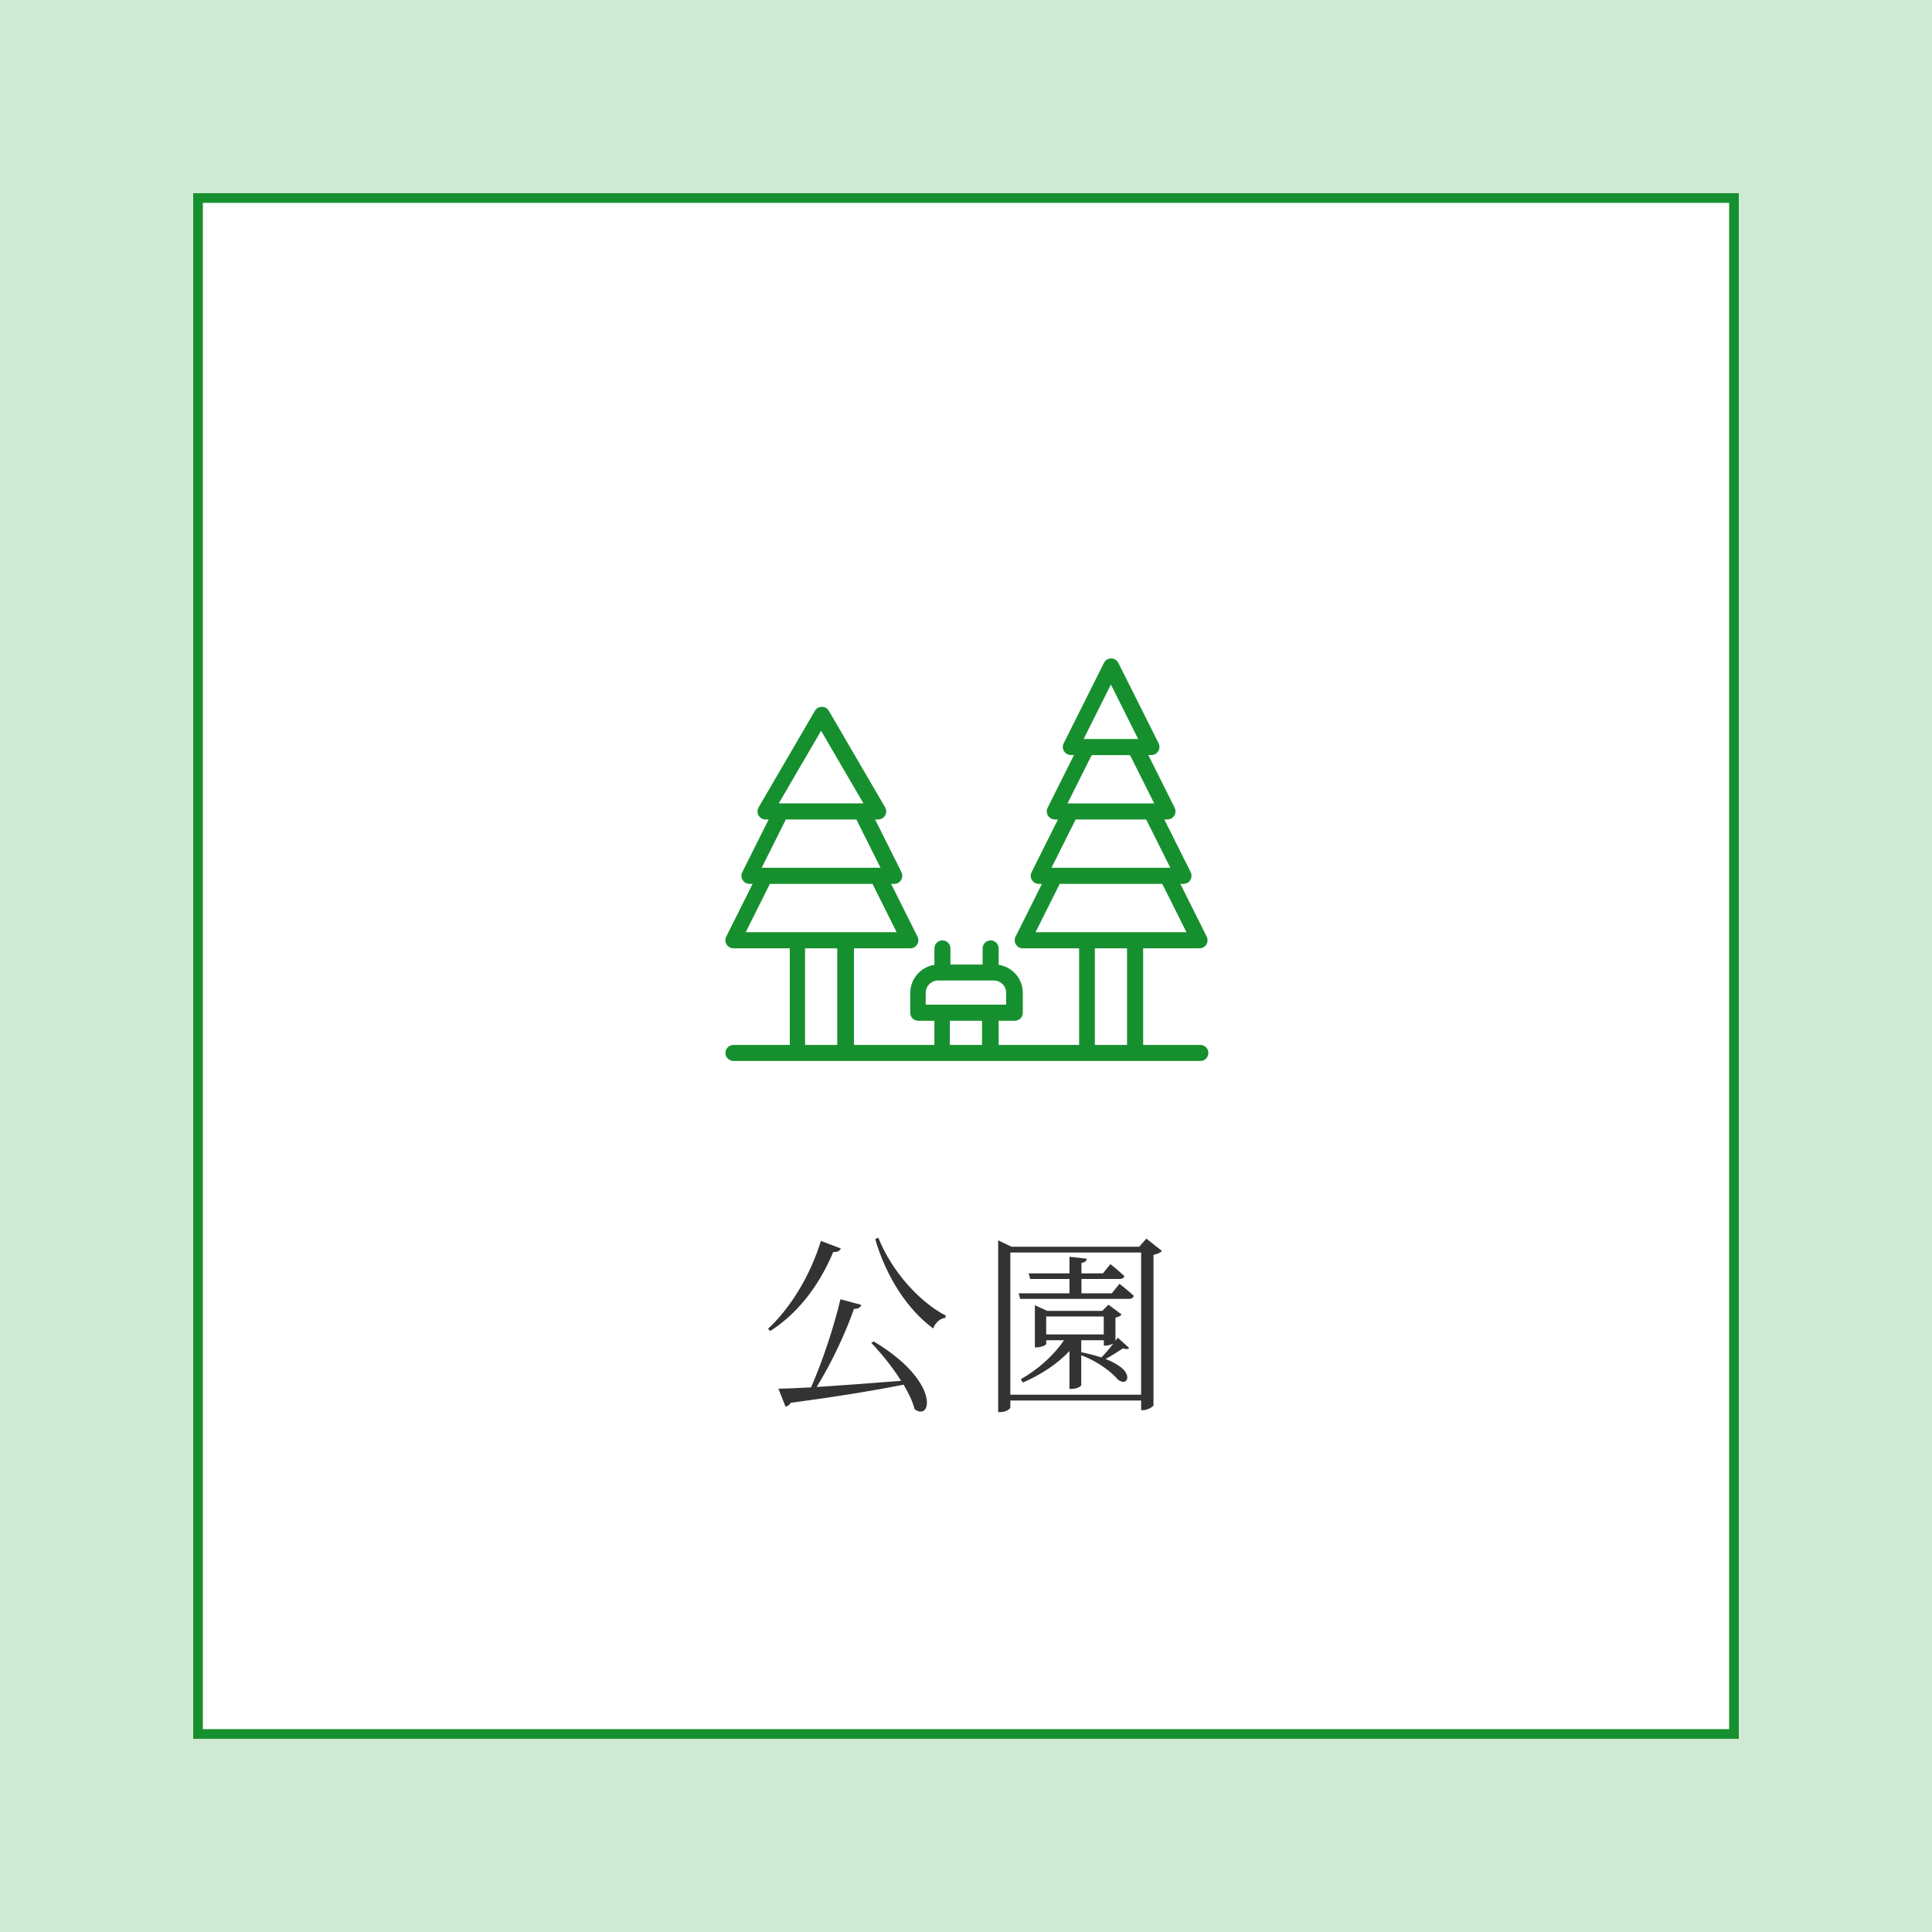 <?xml version="1.0" encoding="UTF-8"?>
<svg id="_レイヤー_2" data-name="レイヤー 2" xmlns="http://www.w3.org/2000/svg" width="200" height="200" viewBox="0 0 200 200">
  <defs>
    <style>
      .cls-1 {
        fill: none;
      }

      .cls-2 {
        fill: #16902e;
      }

      .cls-3 {
        fill: #fff;
      }

      .cls-4 {
        fill: #d0e9d5;
      }

      .cls-5 {
        fill: #333;
      }
    </style>
  </defs>
  <g id="contents">
    <g>
      <rect class="cls-4" width="200" height="200"/>
      <g>
        <rect class="cls-3" x="20.5" y="20.5" width="159" height="159"/>
        <path class="cls-2" d="M179,21v158H21V21h158M180,20H20v160h160V20h0Z"/>
      </g>
      <g>
        <path class="cls-2" d="M124.17,108.17h-5.83v-10h5.83c.62,0,1.02-.65.75-1.21l-2.73-5.46h.32c.62,0,1.02-.65.75-1.21l-2.73-5.46h.32c.62,0,1.02-.65.75-1.21l-2.73-5.46h.32c.62,0,1.02-.65.75-1.21l-4.17-8.33c-.31-.61-1.18-.61-1.49,0l-4.17,8.33c-.28.55.13,1.21.75,1.21h.32l-2.73,5.46c-.28.55.13,1.21.75,1.21h.32l-2.73,5.46c-.28.55.13,1.21.75,1.21h.32l-2.73,5.46c-.28.55.13,1.21.75,1.21h5.83v10h-8.33v-2.5h1.67c.46,0,.83-.37.83-.83v-2.05c0-1.48-1.08-2.7-2.5-2.91v-1.7c0-.46-.37-.83-.83-.83s-.83.37-.83.83v1.67h-3.33v-1.67c0-.46-.37-.83-.83-.83s-.83.37-.83.83v1.7c-1.42.22-2.5,1.44-2.5,2.91v2.05c0,.46.37.83.83.83h1.67v2.5h-8.33v-10h5.83c.62,0,1.02-.65.75-1.21l-2.73-5.46h.32c.62,0,1.02-.65.75-1.21l-2.73-5.46h.32c.64,0,1.04-.7.72-1.25l-5.83-10c-.32-.55-1.12-.55-1.44,0l-5.83,10c-.32.56.08,1.25.72,1.25h.32l-2.73,5.46c-.28.55.13,1.21.75,1.21h.32l-2.73,5.46c-.28.55.13,1.21.75,1.21h5.83v10h-5.83c-.46,0-.83.37-.83.83s.37.83.83.83h48.33c.46,0,.83-.37.83-.83s-.37-.83-.83-.83ZM115,70.86l2.82,5.64h-5.64l2.82-5.64ZM113.01,78.17h3.97l2.5,5h-8.97l2.5-5ZM111.35,84.83h7.3l2.5,5h-12.3l2.5-5ZM109.68,91.5h10.64l2.5,5h-5.31s0,0,0,0h-5s0,0,0,0h-5.31l2.5-5ZM116.67,98.17v10h-3.33v-10h3.33ZM85,75.65l4.38,7.51h-8.76l4.38-7.51ZM81.35,84.83h7.3l2.5,5h-12.3l2.5-5ZM79.68,91.5h10.64l2.5,5h-5.31s0,0,0,0h-5s0,0,0,0h-5.31l2.5-5ZM86.67,98.17v10h-3.33v-10h3.33ZM95.83,102.78c0-.71.57-1.28,1.28-1.28h5.77c.71,0,1.28.57,1.28,1.28v1.22h-8.33v-1.22h0ZM98.33,105.67h3.33v2.5h-3.33v-2.5Z"/>
        <rect class="cls-1" x="75" y="64" width="50" height="50"/>
      </g>
      <g>
        <path class="cls-5" d="M87.04,129.24c-.1.24-.34.4-.78.36-1.54,3.68-3.84,6.48-6.52,8.18l-.24-.22c2.18-2,4.32-5.32,5.48-9.1l2.06.78ZM90.44,138.86c6.94,4.14,6.02,8.34,4.24,7.02-.2-.78-.6-1.64-1.14-2.54-2.9.58-6.62,1.2-11.68,1.88-.12.22-.34.36-.54.4l-.74-1.86c.82-.02,1.98-.06,3.38-.14,1.2-2.72,2.4-6.38,3.04-9.12l2.16.58c-.08.26-.3.42-.76.42-.82,2.36-2.28,5.54-3.86,8.08,2.46-.16,5.56-.38,8.74-.64-.9-1.44-2.08-2.88-3.08-3.92l.24-.16ZM90.92,128.12c1.4,3.5,4.26,6.66,7,8.08l-.06.22c-.54.06-1.02.48-1.26,1.1-2.58-1.9-4.8-5.18-6-9.24l.32-.16Z"/>
        <path class="cls-5" d="M120.29,129.5c-.14.16-.48.32-.88.4v15.58c-.04.14-.62.5-1.08.5h-.2v-1h-13.54v.7c0,.18-.46.5-1.02.5h-.24v-17.78l1.38.66h13.22l.74-.84,1.62,1.28ZM118.13,144.38v-14.72h-13.54v14.72h13.54ZM115.89,132.9s.92.72,1.48,1.24c-.06.22-.22.32-.5.32h-11.26l-.16-.58h5.26v-1.48h-4.06l-.16-.58h4.22v-1.72l1.8.2c-.04.24-.2.38-.56.44v1.08h2.22l.78-.96s.88.7,1.44,1.24c-.04.2-.24.3-.52.3h-3.92v1.48h3.14l.8-.98ZM115.71,138.48l1.18,1.06c-.1.12-.28.16-.64.04-.44.3-1.18.76-1.8,1.1.66.26,1.22.56,1.64.9,1.06.86.6,1.94-.36,1.24-.7-.84-2.22-1.96-3.8-2.52v3.08c0,.12-.42.4-1.04.4h-.18v-3.92c-1.26,1.34-2.94,2.44-4.82,3.26l-.22-.34c1.82-1.04,3.42-2.48,4.48-4.04h-1.84v.38c0,.12-.54.36-1.02.36h-.16v-4.36l1.28.58h5.7l.64-.64,1.36,1.02c-.1.12-.36.28-.64.32v2.4l.24-.32ZM108.3,138.14h5.96v-1.86h-5.96v1.86ZM111.93,139.98c.76.16,1.46.34,2.08.54.4-.38.86-.94,1.24-1.44-.22.12-.54.22-.8.22h-.18v-.56h-2.34v1.24Z"/>
      </g>
    </g>
  </g>
</svg>